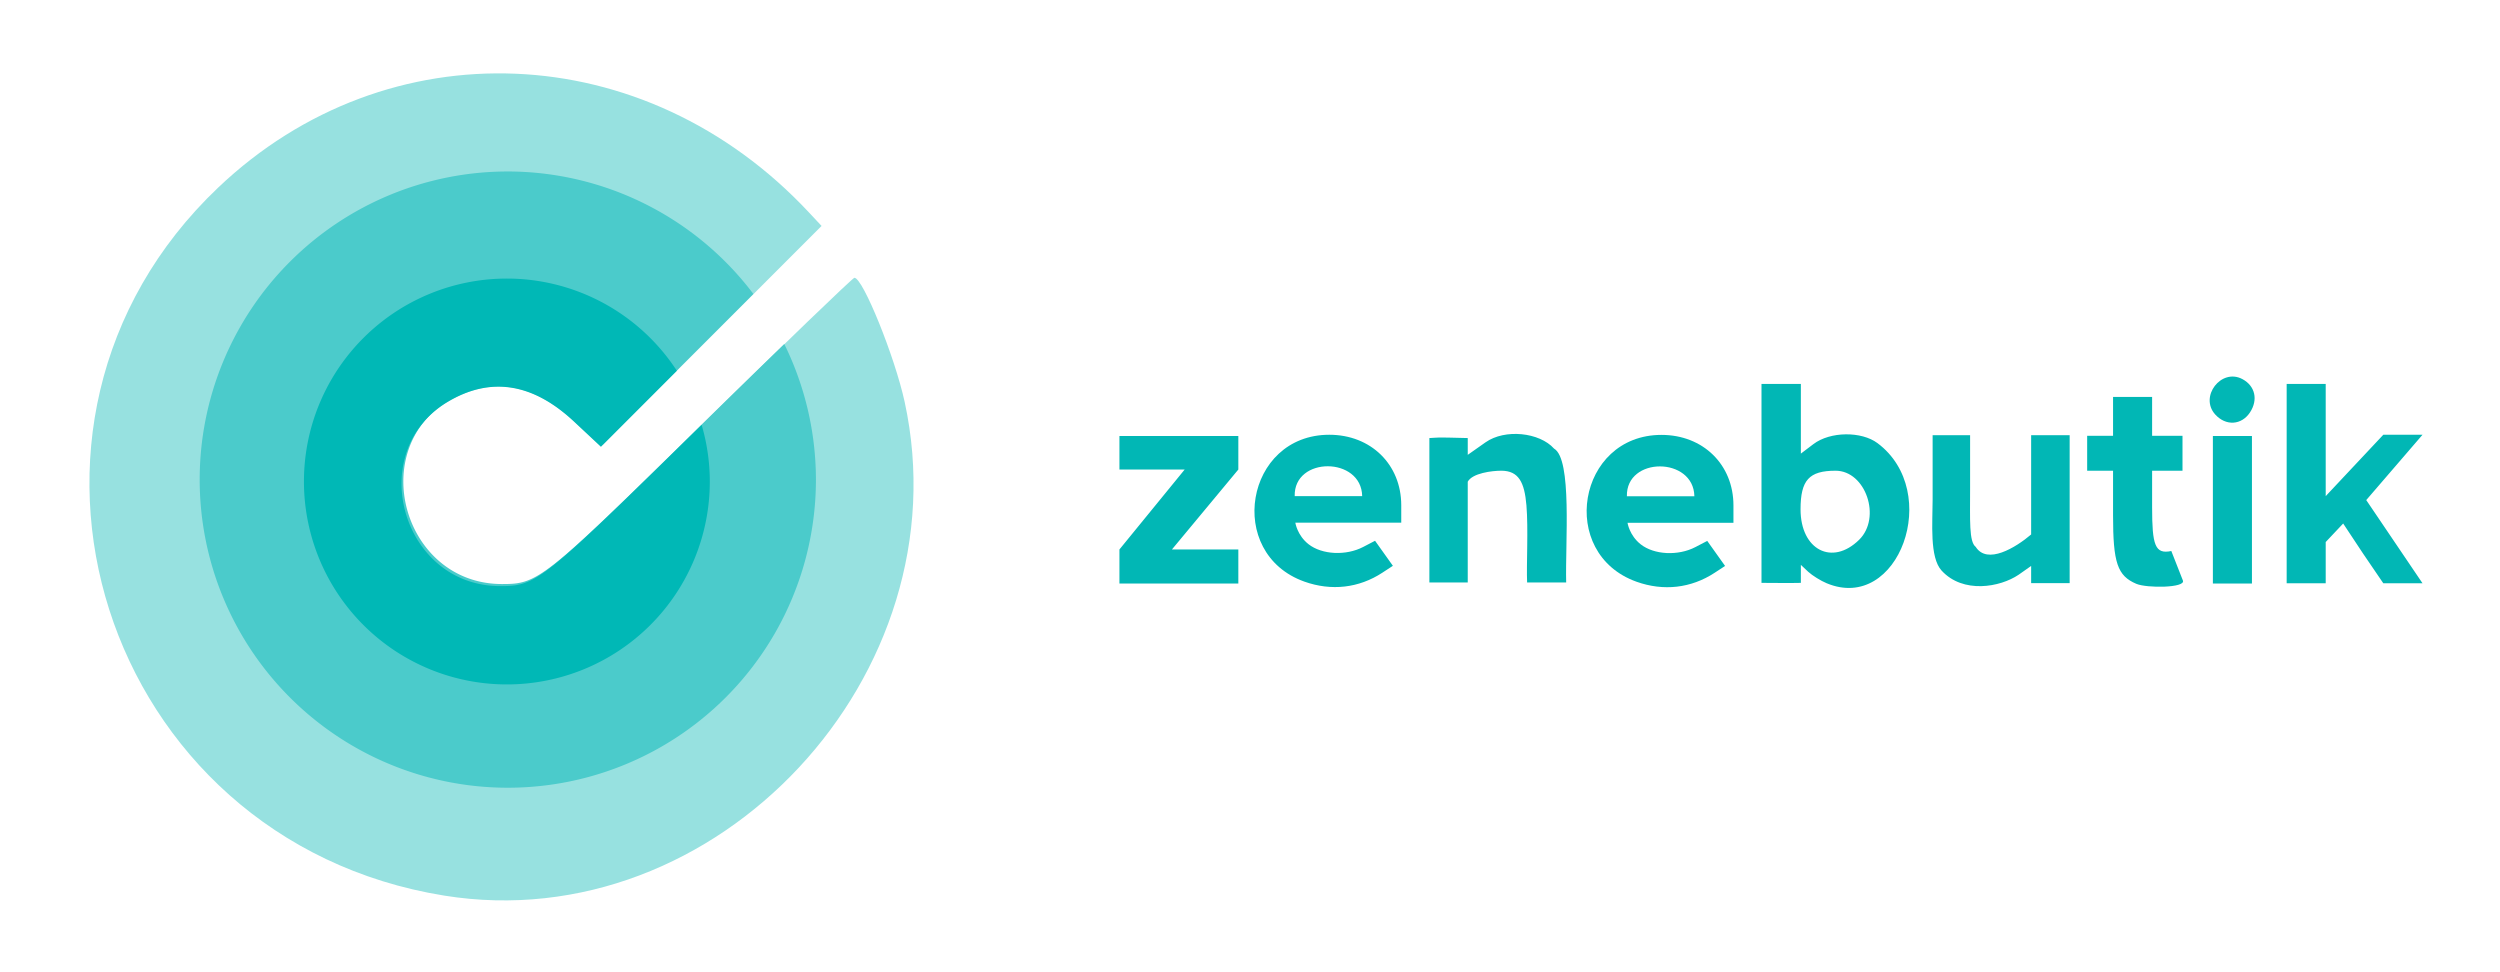 <?xml version="1.0" encoding="UTF-8" standalone="no"?>


<svg
   xmlns:dc="http://purl.org/dc/elements/1.1/"
   xmlns:cc="http://creativecommons.org/ns#"
   xmlns:rdf="http://www.w3.org/1999/02/22-rdf-syntax-ns#"
   xmlns:svg="http://www.w3.org/2000/svg"
   xmlns="http://www.w3.org/2000/svg"
   xmlns:sodipodi="http://sodipodi.sourceforge.net/DTD/sodipodi-0.dtd"
   xmlns:inkscape="http://www.inkscape.org/namespaces/inkscape"
   width="720"
   height="280"
   viewBox="0 0 720 280"
   id="svg2"
   version="1.1"
   inkscape:version="0.91 r13725"
   sodipodi:docname="Zenebutik logo.svg">
  <defs
     id="defs4" />
  <sodipodi:namedview
     id="base"
     pagecolor="#ffffff"
     bordercolor="#666666"
     borderopacity="1.0"
     inkscape:pageopacity="0.0"
     inkscape:pageshadow="2"
     inkscape:zoom="0.78239463"
     inkscape:cx="470.99905"
     inkscape:cy="278.21673"
     inkscape:document-units="px"
     inkscape:current-layer="layer1"
     showgrid="false"
     inkscape:window-width="1280"
     inkscape:window-height="748"
     inkscape:window-x="-8"
     inkscape:window-y="-8"
     inkscape:window-maximized="1"
     units="px" />
  <g
     inkscape:label="1. réteg"
     inkscape:groupmode="layer"
     id="layer1"
     transform="translate(0,-772.362)">
    <path
       style="fill:#01b7b5;fill-opacity:1"
       d="m 375.664,939.868 c -22.824,-8.14 -17.038,-42.296 7.165,-42.296 11.99,0 20.73,8.562 20.73,20.307 l 0,5.005 -15,0 -15.507,0 c 0,0 0.522,3.626 3.8,6.205 3.86,3.036 10.779,3.385 15.745,0.794 l 3.414,-1.781 2.568,3.606 2.568,3.606 -3.016,1.976 c -6.771,4.437 -14.705,5.347 -22.468,2.578 z m -2.794,-24.616 19.439,0 c -0.2,-11.435 -19.724,-11.51 -19.439,0 z m 153.215,25.088 c -1.705,-0.711 -4.095,-2.195 -5.312,-3.296 l -2.125,-2.003 0,5.188 c -4.22,0.094 -6.38,0 -11.338,0 l 0,-57.301 11.338,0 0,10.037 0,10.037 3.626,-2.746 c 4.829,-3.657 13.809,-3.733 18.444,-0.273 18.779,14.021 6.094,49.004 -14.632,40.355 z m 9.349,-12.525 c 6.498,-6.383 1.887,-19.886 -6.791,-19.886 -7.636,0 -10.084,2.701 -10.084,11.127 0,11.665 9.106,16.392 16.875,8.759 z m 23.75,8.883 c -3.521,-3.844 -2.588,-13.807 -2.588,-20.46 l 0,-18.546 10.793,0 0,15.11 c 0,9.425 -0.341,15.574 1.614,17.061 3.306,5.216 11.523,0.213 15.966,-3.573 l 0,-14.181 0,-14.417 11.091,0 0,42.615 -11.091,0 0,-4.954 -3.596,2.528 c -5.372,3.636 -16.025,5.535 -22.188,-1.183 z m 56.071,3.805 c -5.441,-2.326 -6.696,-6.024 -6.696,-19.728 l 0,-12.847 -7.457,0 0,-10.057 7.457,0 0,-11.193 11.25,0 0,11.193 8.75,0 0,10.057 -8.75,0 0,10.551 c 0,10.914 0.835,13.572 5.529,12.574 l 3.34,8.506 c 0.837,2.132 -10.397,2.237 -13.423,0.943 z m -292.858,-9.896 18.791,-23.021 -18.791,0 0,-9.657 34.243,0 0,9.657 -19.123,23.021 19.123,0 0,9.822 -34.243,0 z m 89.264,9.509 0,-41.594 c 3.424,-0.147 0.631,-0.267 11.051,0 l 0,4.834 5.118,-3.6 c 5.619,-3.952 15.56,-2.87 19.731,1.798 5.258,3.013 3.216,27.077 3.497,38.562 l -11.25,0 c -0.221,-5.114 0.371,-15.431 -0.192,-22.181 -0.562,-6.75 -2.278,-9.932 -7.113,-10.007 -2.852,-0.015 -8.452,0.707 -9.792,3.167 l 0,29.02 z m 225.648,-42.188 11.25,0 0,42.5 -11.25,0 z m 21.25,-15 11.244,0 0,32.318 16.586,-17.671 11.29,0 -16.202,18.811 16.202,23.954 -11.29,0 c -3.783,-5.454 -7.927,-11.649 -11.555,-17.207 l -5.031,5.334 0,11.873 -11.244,0 z m -20.579,8.8 c -4.648,-5.135 1.745,-13.44 7.837,-10.18 3.66,1.959 4.572,5.935 2.193,9.566 -2.439,3.722 -6.966,3.999 -10.029,0.614 z"
       id="path4153"
       inkscape:connector-curvature="0"
       sodipodi:nodetypes="ssscscsscccsscccsscccccccsssssssccccscccccccccccsccccccccccssscccccccccccccccccscccsccccccccccccccccccccccssss" />
    <path
       style="fill:#97e1e0;fill-opacity:1;stroke:none"
       d="M 127.95,1030.299 C 29.277,1014.391 -8.964,894.586 62.856,826.364 111.727,779.941 185.75,783.034 232.905,833.47 l 3.705,3.963 -31.749,31.767 -31.749,31.767 -7.712,-7.214 c -11.836,-11.072 -23.93,-13.024 -36.188,-5.84 -24.392,14.295 -13.554,53.137 14.841,53.192 10.503,0.02 11.924,-1.113 57.53,-45.896 23.999,-23.566 44.017,-42.847 44.485,-42.847 2.441,0 11.645,22.74 14.476,35.765 17.069,78.526 -54.092,154.827 -132.596,142.171 z"
       id="path4147"
       inkscape:connector-curvature="0"
       sodipodi:nodetypes="ssscccsssssss" />
    <path
       style="fill:#01b7b5;fill-opacity:1"
       d="m 471.337,939.907 c -22.824,-8.14 -17.038,-42.296 7.165,-42.296 11.99,0 20.73,8.562 20.73,20.307 l 0,5.005 -15,0 -15.507,0 c 0,0 0.522,3.626 3.8,6.205 3.86,3.036 10.779,3.385 15.745,0.794 l 3.414,-1.781 2.568,3.606 2.568,3.606 -3.016,1.976 c -6.771,4.437 -14.705,5.347 -22.468,2.578 z m -2.794,-24.616 19.439,0 c -0.2,-11.435 -19.724,-11.51 -19.439,0 z"
       id="path4153-1"
       inkscape:connector-curvature="0"
       sodipodi:nodetypes="ssscscsscccssccc" />
    <path
       style="opacity:1;fill:#4bcbcb;fill-opacity:1;fill-rule:evenodd;stroke:none;stroke-width:2.5;stroke-linecap:butt;stroke-linejoin:miter;stroke-miterlimit:4;stroke-dasharray:none;stroke-opacity:1"
       d="m 146.249,821.747 a 88.74,88.74 0 0 0 -88.74,88.74 88.74,88.74 0 0 0 88.74,88.74 88.74,88.74 0 0 0 88.74,-88.74 88.74,88.74 0 0 0 -9.117,-39.053 c -7.014,6.799 -14.912,14.491 -23.818,23.236 -45.606,44.783 -47.028,45.917 -57.531,45.896 -28.396,-0.055 -39.234,-38.897 -14.842,-53.191 12.258,-7.184 24.354,-5.232 36.189,5.84 l 7.711,7.213 31.748,-31.766 11.641,-11.646 a 88.74,88.74 0 0 0 -70.721,-35.27 z"
       id="path4154"
       inkscape:connector-curvature="0" />
    <path
       style="fill:#00b8b6;fill-opacity:1"
       d="M 145.98,852.59 A 58.445,58.445 0 0 0 87.535,911.035 58.445,58.445 0 0 0 145.98,969.478 58.445,58.445 0 0 0 204.425,911.035 58.445,58.445 0 0 0 202.074,894.728 c -0.192,0.189 -0.354,0.346 -0.547,0.535 -45.606,44.783 -47.026,45.917 -57.529,45.896 -28.396,-0.055 -39.234,-38.897 -14.842,-53.191 12.258,-7.184 24.352,-5.232 36.188,5.84 l 7.713,7.213 21.873,-21.887 a 58.445,58.445 0 0 0 -48.949,-26.545 z"
       id="path4147-0"
       inkscape:connector-curvature="0" />
  </g>
</svg>
